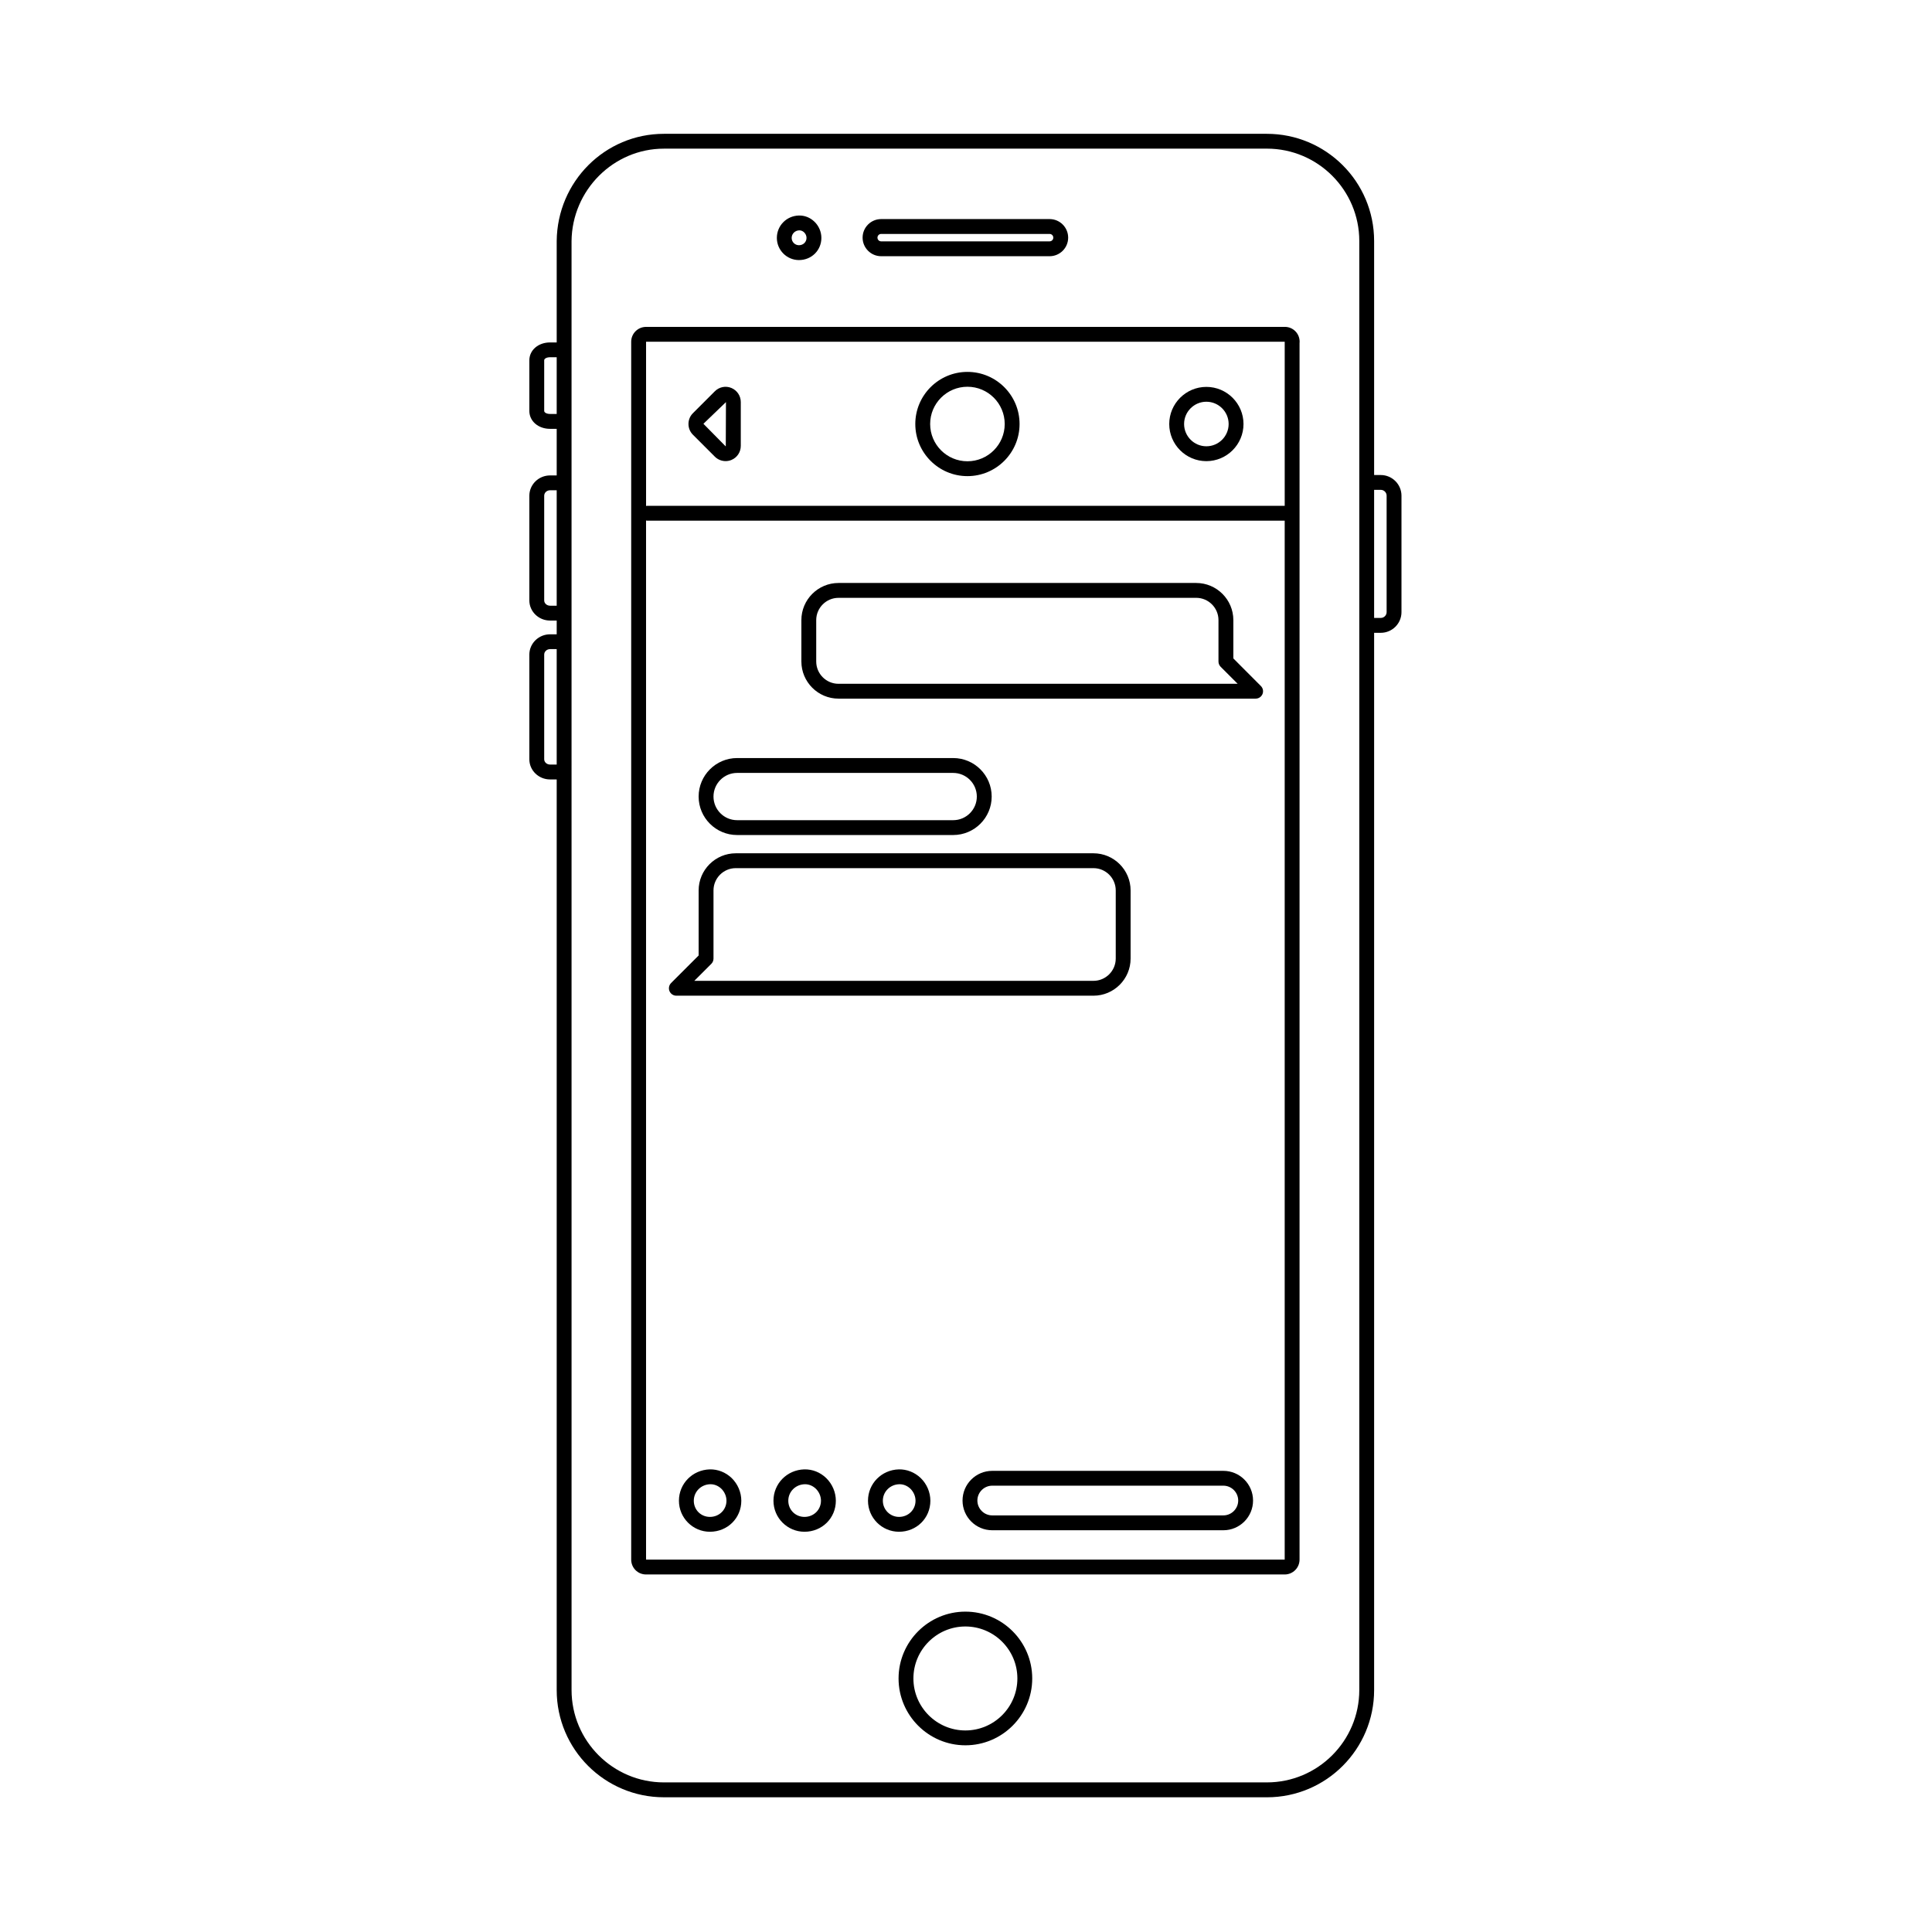 <?xml version="1.0" encoding="UTF-8"?>
<!-- Uploaded to: SVG Repo, www.svgrepo.com, Generator: SVG Repo Mixer Tools -->
<svg fill="#000000" width="800px" height="800px" version="1.1" viewBox="144 144 512 512" xmlns="http://www.w3.org/2000/svg">
 <g>
  <path d="m400.38 270.18c7.621 0 13.816-6.195 13.816-13.816 0-7.613-6.195-13.809-13.816-13.809s-13.816 6.195-13.816 13.809c0.004 7.621 6.199 13.816 13.816 13.816zm0-23.688c5.449 0 9.879 4.426 9.879 9.871 0 5.449-4.426 9.879-9.879 9.879-5.457 0-9.879-4.426-9.879-9.879 0-5.445 4.426-9.871 9.879-9.871z"/>
  <path d="m333.46 265.04c0.762 0.746 1.77 1.156 2.832 1.156 0.535 0 1.055-0.102 1.535-0.301 1.512-0.621 2.488-2.086 2.488-3.731v-11.617c0-1.629-0.969-3.094-2.488-3.731-1.512-0.637-3.242-0.277-4.394 0.883l-5.809 5.809c-0.762 0.762-1.172 1.77-1.172 2.844 0 1.086 0.418 2.094 1.172 2.852zm2.926-14.477-0.047 11.699c-0.016 0.008-0.031 0.008-0.047 0.008l-5.879-5.961z"/>
  <path d="m463.7 266.21c5.422 0 9.84-4.418 9.84-9.84s-4.418-9.84-9.84-9.84-9.84 4.418-9.84 9.84 4.406 9.84 9.84 9.84zm0-15.746c3.25 0 5.902 2.652 5.902 5.902s-2.652 5.902-5.902 5.902-5.902-2.652-5.902-5.902c-0.004-3.25 2.652-5.902 5.902-5.902z"/>
  <path d="m339.34 365.29h57.262c5.629 0 10.203-4.574 10.203-10.195 0-5.629-4.574-10.203-10.203-10.203h-57.262c-5.621 0.004-10.195 4.578-10.195 10.207 0 5.621 4.574 10.191 10.195 10.191zm0-16.457h57.262c3.449 0 6.266 2.809 6.266 6.266 0 3.457-2.809 6.258-6.266 6.258h-57.262c-3.449 0-6.258-2.801-6.258-6.258 0-3.457 2.805-6.266 6.258-6.266z"/>
  <path d="m332.08 533.4c-4.574 0.141-8.156 3.777-8.156 8.312 0 4.535 3.684 8.219 8.211 8.219 4.668 0 8.32-3.613 8.32-8.219 0-2.234-0.93-4.426-2.551-6.008-1.605-1.543-3.684-2.352-5.824-2.305zm0.055 12.594c-2.402 0-4.273-1.883-4.273-4.281 0-2.387 1.906-4.305 4.328-4.375h0.117c1.047 0 2.055 0.426 2.852 1.188 0.859 0.844 1.363 2 1.363 3.18 0 2.41-1.93 4.289-4.387 4.289z"/>
  <path d="m357.14 533.4c-4.582 0.133-8.164 3.777-8.164 8.312 0 4.535 3.691 8.219 8.219 8.219 4.66 0 8.312-3.613 8.312-8.219 0-2.234-0.93-4.426-2.551-6.008-1.605-1.543-3.644-2.352-5.816-2.305zm0.047 12.594c-2.402 0-4.281-1.883-4.281-4.281 0-2.387 1.906-4.305 4.336-4.375h0.117c1.039 0 2.047 0.426 2.844 1.188 0.859 0.844 1.363 2 1.363 3.18-0.004 2.41-1.922 4.289-4.379 4.289z"/>
  <path d="m382.19 533.4c-4.582 0.133-8.164 3.777-8.164 8.312 0 4.535 3.691 8.219 8.219 8.219 4.66 0 8.312-3.613 8.312-8.219 0-2.234-0.93-4.426-2.551-6.008-1.613-1.543-3.707-2.352-5.816-2.305zm0.055 12.594c-2.363 0-4.281-1.922-4.281-4.281 0-2.387 1.906-4.305 4.336-4.375h0.117c1.039 0 2.047 0.426 2.844 1.188 0.859 0.844 1.363 2 1.363 3.18 0 2.41-1.922 4.289-4.379 4.289z"/>
  <path d="m468.2 533.79h-61.246c-4.344 0-7.871 3.527-7.871 7.871s3.527 7.871 7.871 7.871h61.246c4.344 0 7.871-3.527 7.871-7.871 0-4.348-3.527-7.871-7.871-7.871zm0 11.805h-61.246c-2.164 0-3.938-1.77-3.938-3.938 0-2.164 1.77-3.938 3.938-3.938h61.246c2.164 0 3.938 1.77 3.938 3.938-0.004 2.168-1.773 3.938-3.938 3.938z"/>
  <path d="m470.85 318.49v-10.156c0-5.422-4.418-9.84-9.84-9.84h-94.797c-5.422 0-9.84 4.418-9.84 9.84v10.973c0 5.422 4.418 9.84 9.84 9.84h110.54c0.805 0 1.512-0.48 1.82-1.211 0.301-0.738 0.133-1.582-0.434-2.141zm-104.64 6.723c-3.25 0-5.902-2.652-5.902-5.902v-10.973c0-3.25 2.652-5.902 5.902-5.902l94.797-0.004c3.25 0 5.902 2.652 5.902 5.902v10.973c0 0.52 0.203 1.023 0.574 1.395l4.512 4.512z"/>
  <path d="m443.62 398.03v-18.059c0-5.422-4.418-9.84-9.84-9.84h-94.793c-5.422 0-9.84 4.418-9.84 9.84v17.238l-7.297 7.297c-0.559 0.559-0.73 1.41-0.434 2.141 0.312 0.742 1.02 1.223 1.824 1.223h110.54c5.426 0 9.84-4.418 9.84-9.84zm-111.11 1.395c0.371-0.371 0.574-0.867 0.574-1.395v-18.059c0-3.25 2.652-5.902 5.902-5.902h94.793c3.25 0 5.902 2.652 5.902 5.902v18.059c0 3.25-2.652 5.902-5.902 5.902h-105.78z"/>
  <path d="m484.5 230.63h-169.29c-2.172 0-3.938 1.762-3.938 3.938v322.75c0 1.047 0.418 2.047 1.148 2.785 0.738 0.738 1.738 1.148 2.785 1.148h169.25c2.172 0 3.938-1.762 3.938-3.938v-322.36c0.016-0.125 0.023-0.262 0.023-0.395 0.004-2.172-1.738-3.934-3.918-3.934zm-0.039 3.934v43.477l-169.09 0.004c-0.062 0-0.094 0.055-0.156 0.062v-43.539zm-169.25 322.75v-275.4c0.055 0.008 0.094 0.062 0.156 0.062h169.09v275.34z"/>
  <path d="m399.84 571.1c-9.762 0-17.711 7.949-17.711 17.711 0 9.762 7.949 17.711 17.711 17.711 9.762 0 17.711-7.949 17.711-17.711 0.004-9.762-7.941-17.711-17.711-17.711zm0 31.488c-7.598 0-13.777-6.18-13.777-13.777s6.18-13.777 13.777-13.777 13.777 6.18 13.777 13.777-6.18 13.777-13.777 13.777z"/>
  <path d="m355.74 212.92c3.328 0 5.934-2.582 5.934-5.871 0-1.598-0.66-3.156-1.82-4.281-1.141-1.109-2.613-1.699-4.164-1.652-3.266 0.094-5.816 2.699-5.816 5.934 0.004 3.234 2.633 5.871 5.867 5.871zm0.055-7.871h0.055c0.457 0 0.906 0.188 1.258 0.535 0.402 0.387 0.629 0.922 0.629 1.465 0 1.086-0.875 1.938-2 1.938-1.07 0-1.938-0.867-1.938-1.938 0.004-1.086 0.879-1.969 1.996-2z"/>
  <path d="m377.52 211.9h44.633c2.715 0 4.922-2.203 4.922-4.922 0-2.715-2.203-4.922-4.922-4.922h-44.633c-2.715 0-4.922 2.203-4.922 4.922 0.004 2.715 2.215 4.922 4.922 4.922zm0-5.906h44.633c0.543 0 0.984 0.441 0.984 0.984 0 0.543-0.441 0.984-0.984 0.984h-44.633c-0.543 0-0.984-0.441-0.984-0.984 0-0.543 0.441-0.984 0.984-0.984z"/>
  <path d="m509.91 269.89h-1.754v-62.008c0-15.77-12.793-28.418-28.418-28.418h-159.79c-15.617 0-28.27 12.641-28.418 28.418v26.867h-1.754c-3.133 0-5.496 2.039-5.496 4.746v13.406c0 2.707 2.363 4.746 5.496 4.746h1.754v12.344h-1.754c-3.031 0-5.496 2.418-5.496 5.383v27.742c0 2.945 2.465 5.336 5.496 5.336h1.754v3.644h-1.754c-3.031 0-5.496 2.418-5.496 5.383v27.742c0 2.945 2.465 5.336 5.496 5.336h1.754v241.32c0 15.77 12.793 28.418 28.418 28.418l159.79 0.004c15.77 0 28.418-12.793 28.418-28.418v-280.18h1.754c3.031 0 5.496-2.457 5.496-5.481v-30.852c0-3.019-2.465-5.484-5.496-5.484zm-218.38-16.188h-1.754c-0.875 0-1.559-0.355-1.559-0.812v-13.406c0-0.457 0.684-0.812 1.559-0.812h1.754zm0 50.816h-1.754c-0.859 0-1.559-0.629-1.559-1.402v-27.742c0-0.805 0.699-1.449 1.559-1.449h1.754zm0 42.098h-1.754c-0.859 0-1.559-0.629-1.559-1.402v-27.742c0-0.797 0.699-1.449 1.559-1.449h1.754zm188.21 269.74h-159.79c-13.5 0-24.48-10.98-24.48-24.48l-0.004-383.96c0.125-13.516 11.109-24.52 24.48-24.52l159.8-0.004c13.5 0 24.48 10.98 24.48 24.48v384.01c-0.008 13.492-10.988 24.473-24.48 24.473zm31.73-310.14c0 0.852-0.699 1.543-1.559 1.543h-1.754v-33.945h1.754c0.859 0 1.559 0.691 1.559 1.543z"/>
 </g>
</svg>